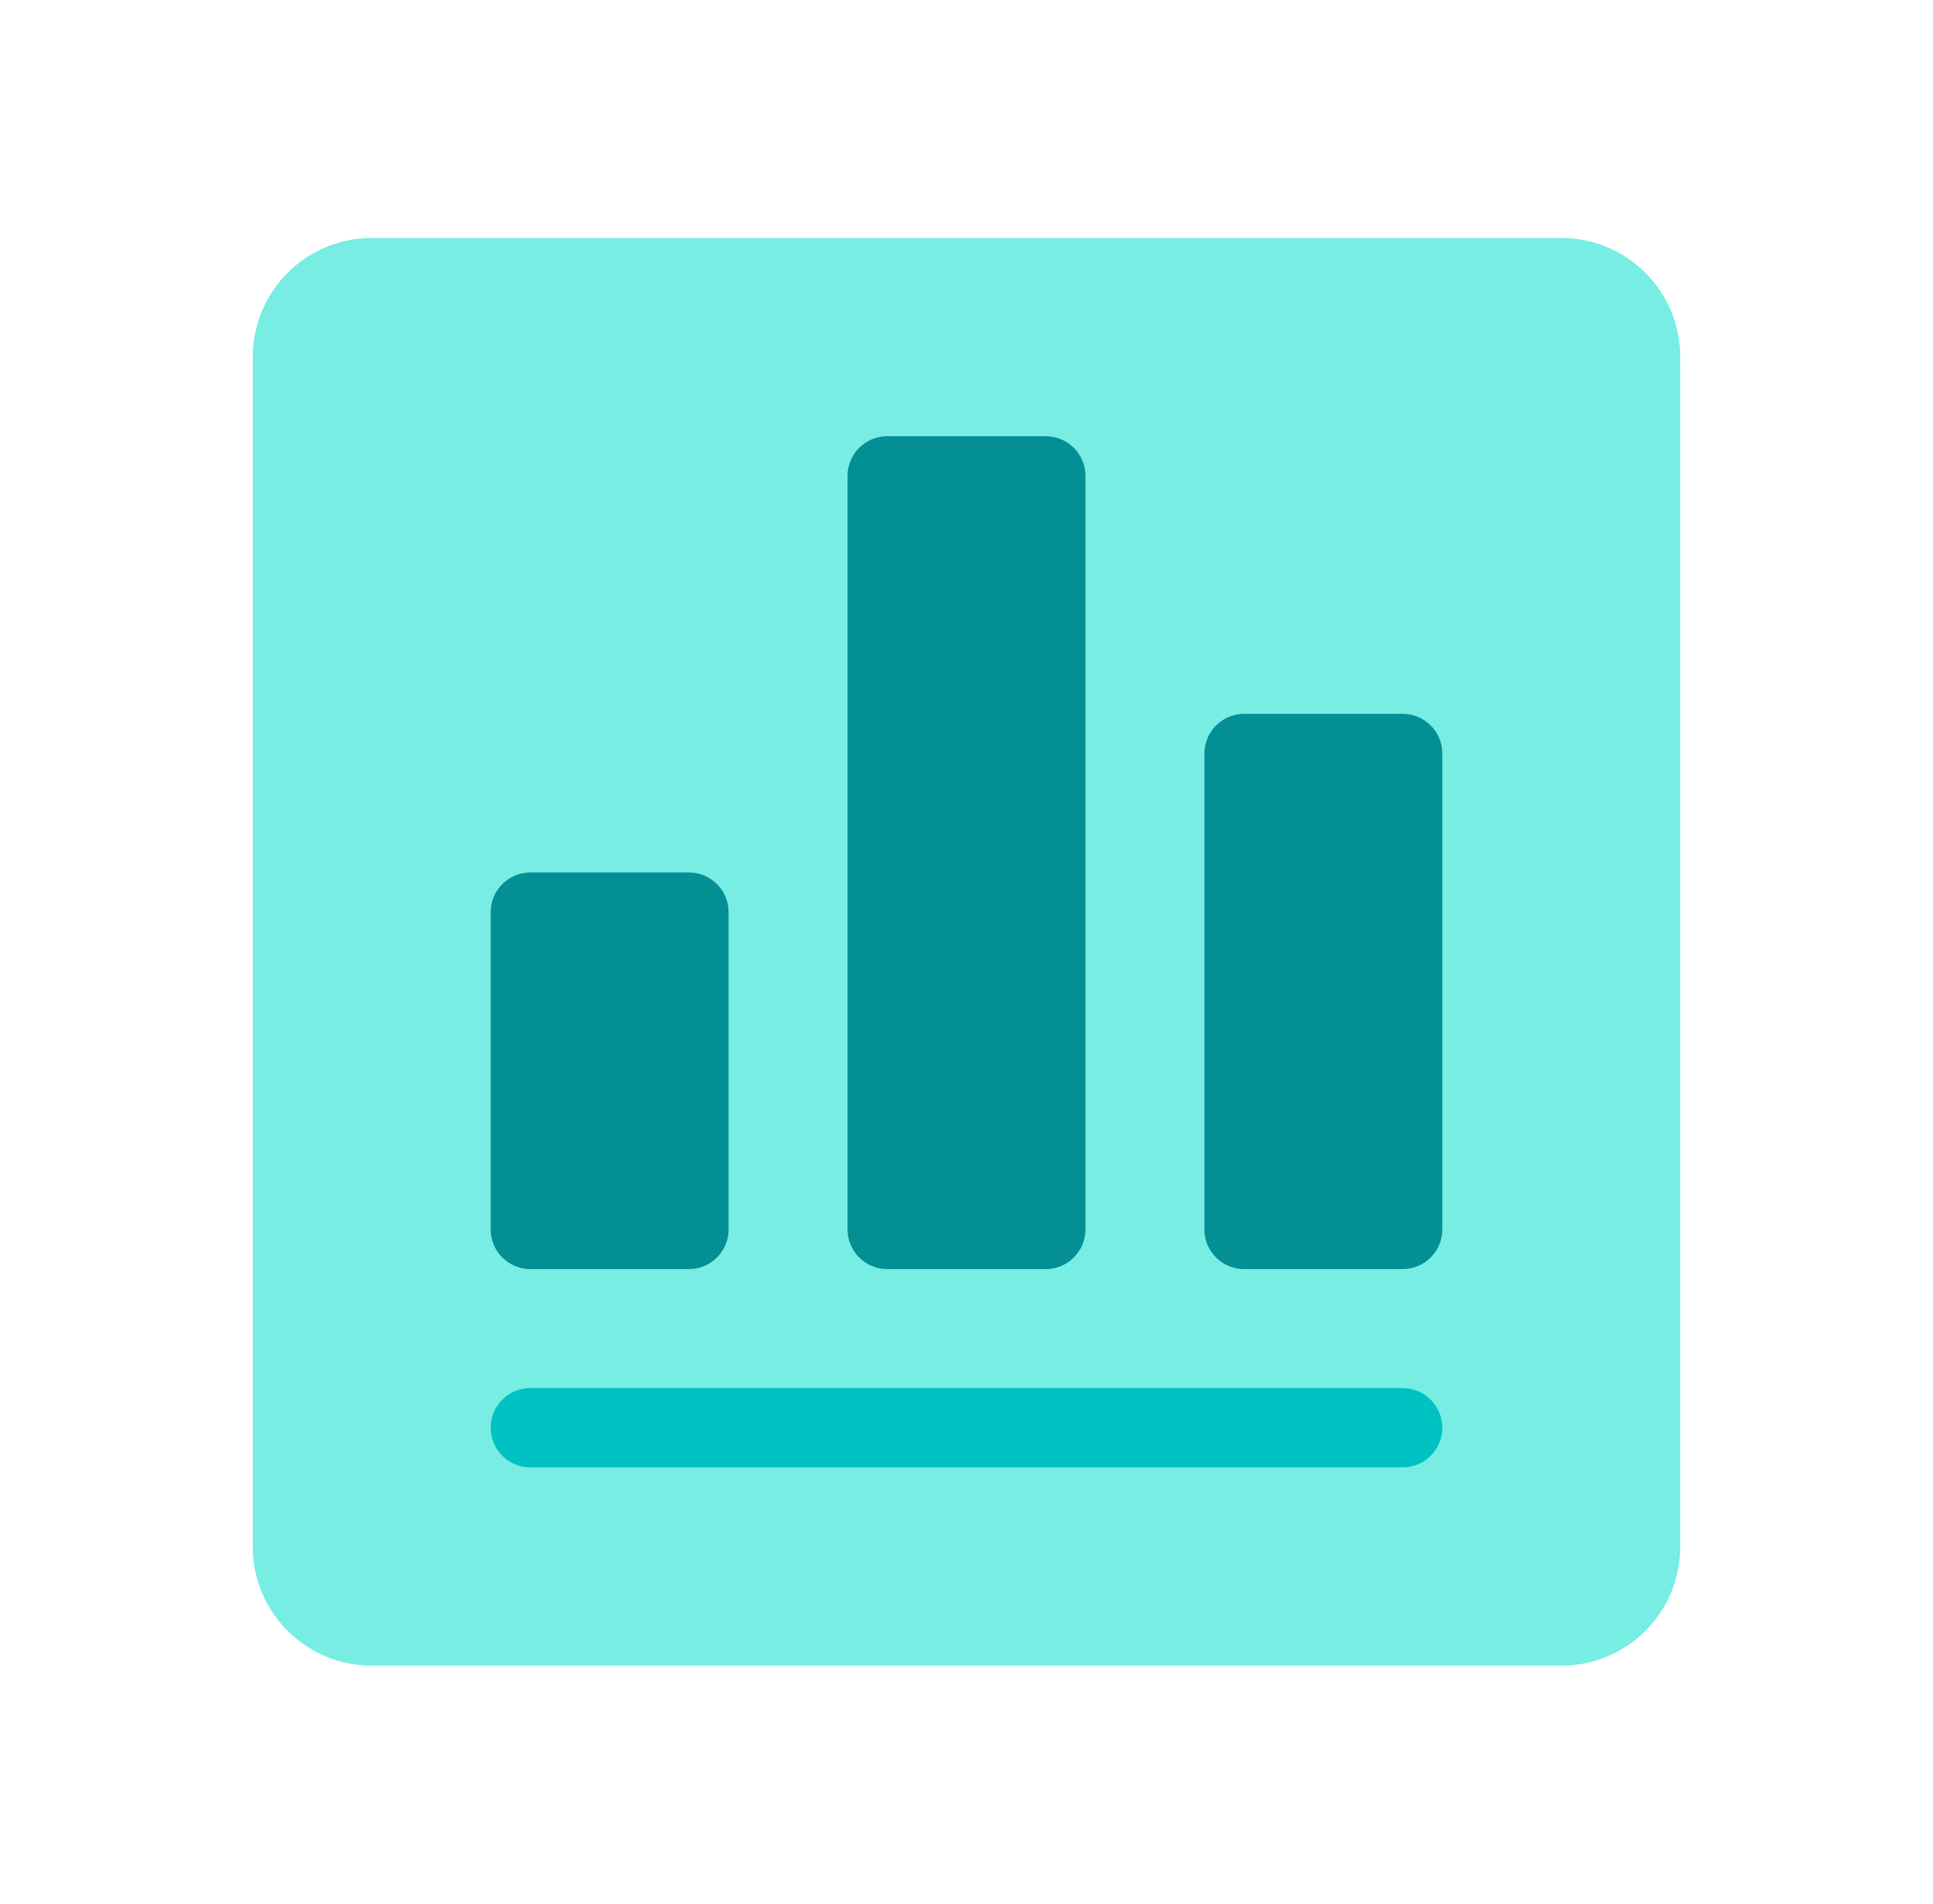 <svg width="65" height="64" viewBox="0 0 65 64" fill="none" xmlns="http://www.w3.org/2000/svg">
<path d="M8.5 12C8.5 9.791 10.291 8 12.5 8H52.5C54.709 8 56.5 9.791 56.5 12V52C56.5 54.209 54.709 56 52.5 56H12.5C10.291 56 8.5 54.209 8.5 52V12Z" fill="#77EDE3"/>
<path d="M16.5 48C16.5 47.264 17.097 46.666 17.833 46.666H47.167C47.903 46.666 48.5 47.264 48.5 48C48.5 48.736 47.903 49.333 47.167 49.333H17.833C17.097 49.333 16.5 48.736 16.5 48Z" fill="#00C2C2"/>
<path d="M28.5 16C28.5 15.264 29.097 14.666 29.833 14.666H35.167C35.903 14.666 36.5 15.264 36.5 16V41.333C36.5 42.069 35.903 42.666 35.167 42.666H29.833C29.097 42.666 28.5 42.069 28.5 41.333V16Z" fill="#038F94"/>
<path d="M16.5 30.666C16.5 29.93 17.097 29.333 17.833 29.333H23.167C23.903 29.333 24.5 29.93 24.5 30.666V41.333C24.5 42.069 23.903 42.666 23.167 42.666H17.833C17.097 42.666 16.5 42.069 16.5 41.333V30.666Z" fill="#038F94"/>
<path d="M41.833 24C41.097 24 40.5 24.597 40.5 25.333V41.333C40.5 42.069 41.097 42.666 41.833 42.666H47.167C47.903 42.666 48.5 42.069 48.5 41.333V25.333C48.5 24.597 47.903 24 47.167 24H41.833Z" fill="#038F94"/>
</svg>
